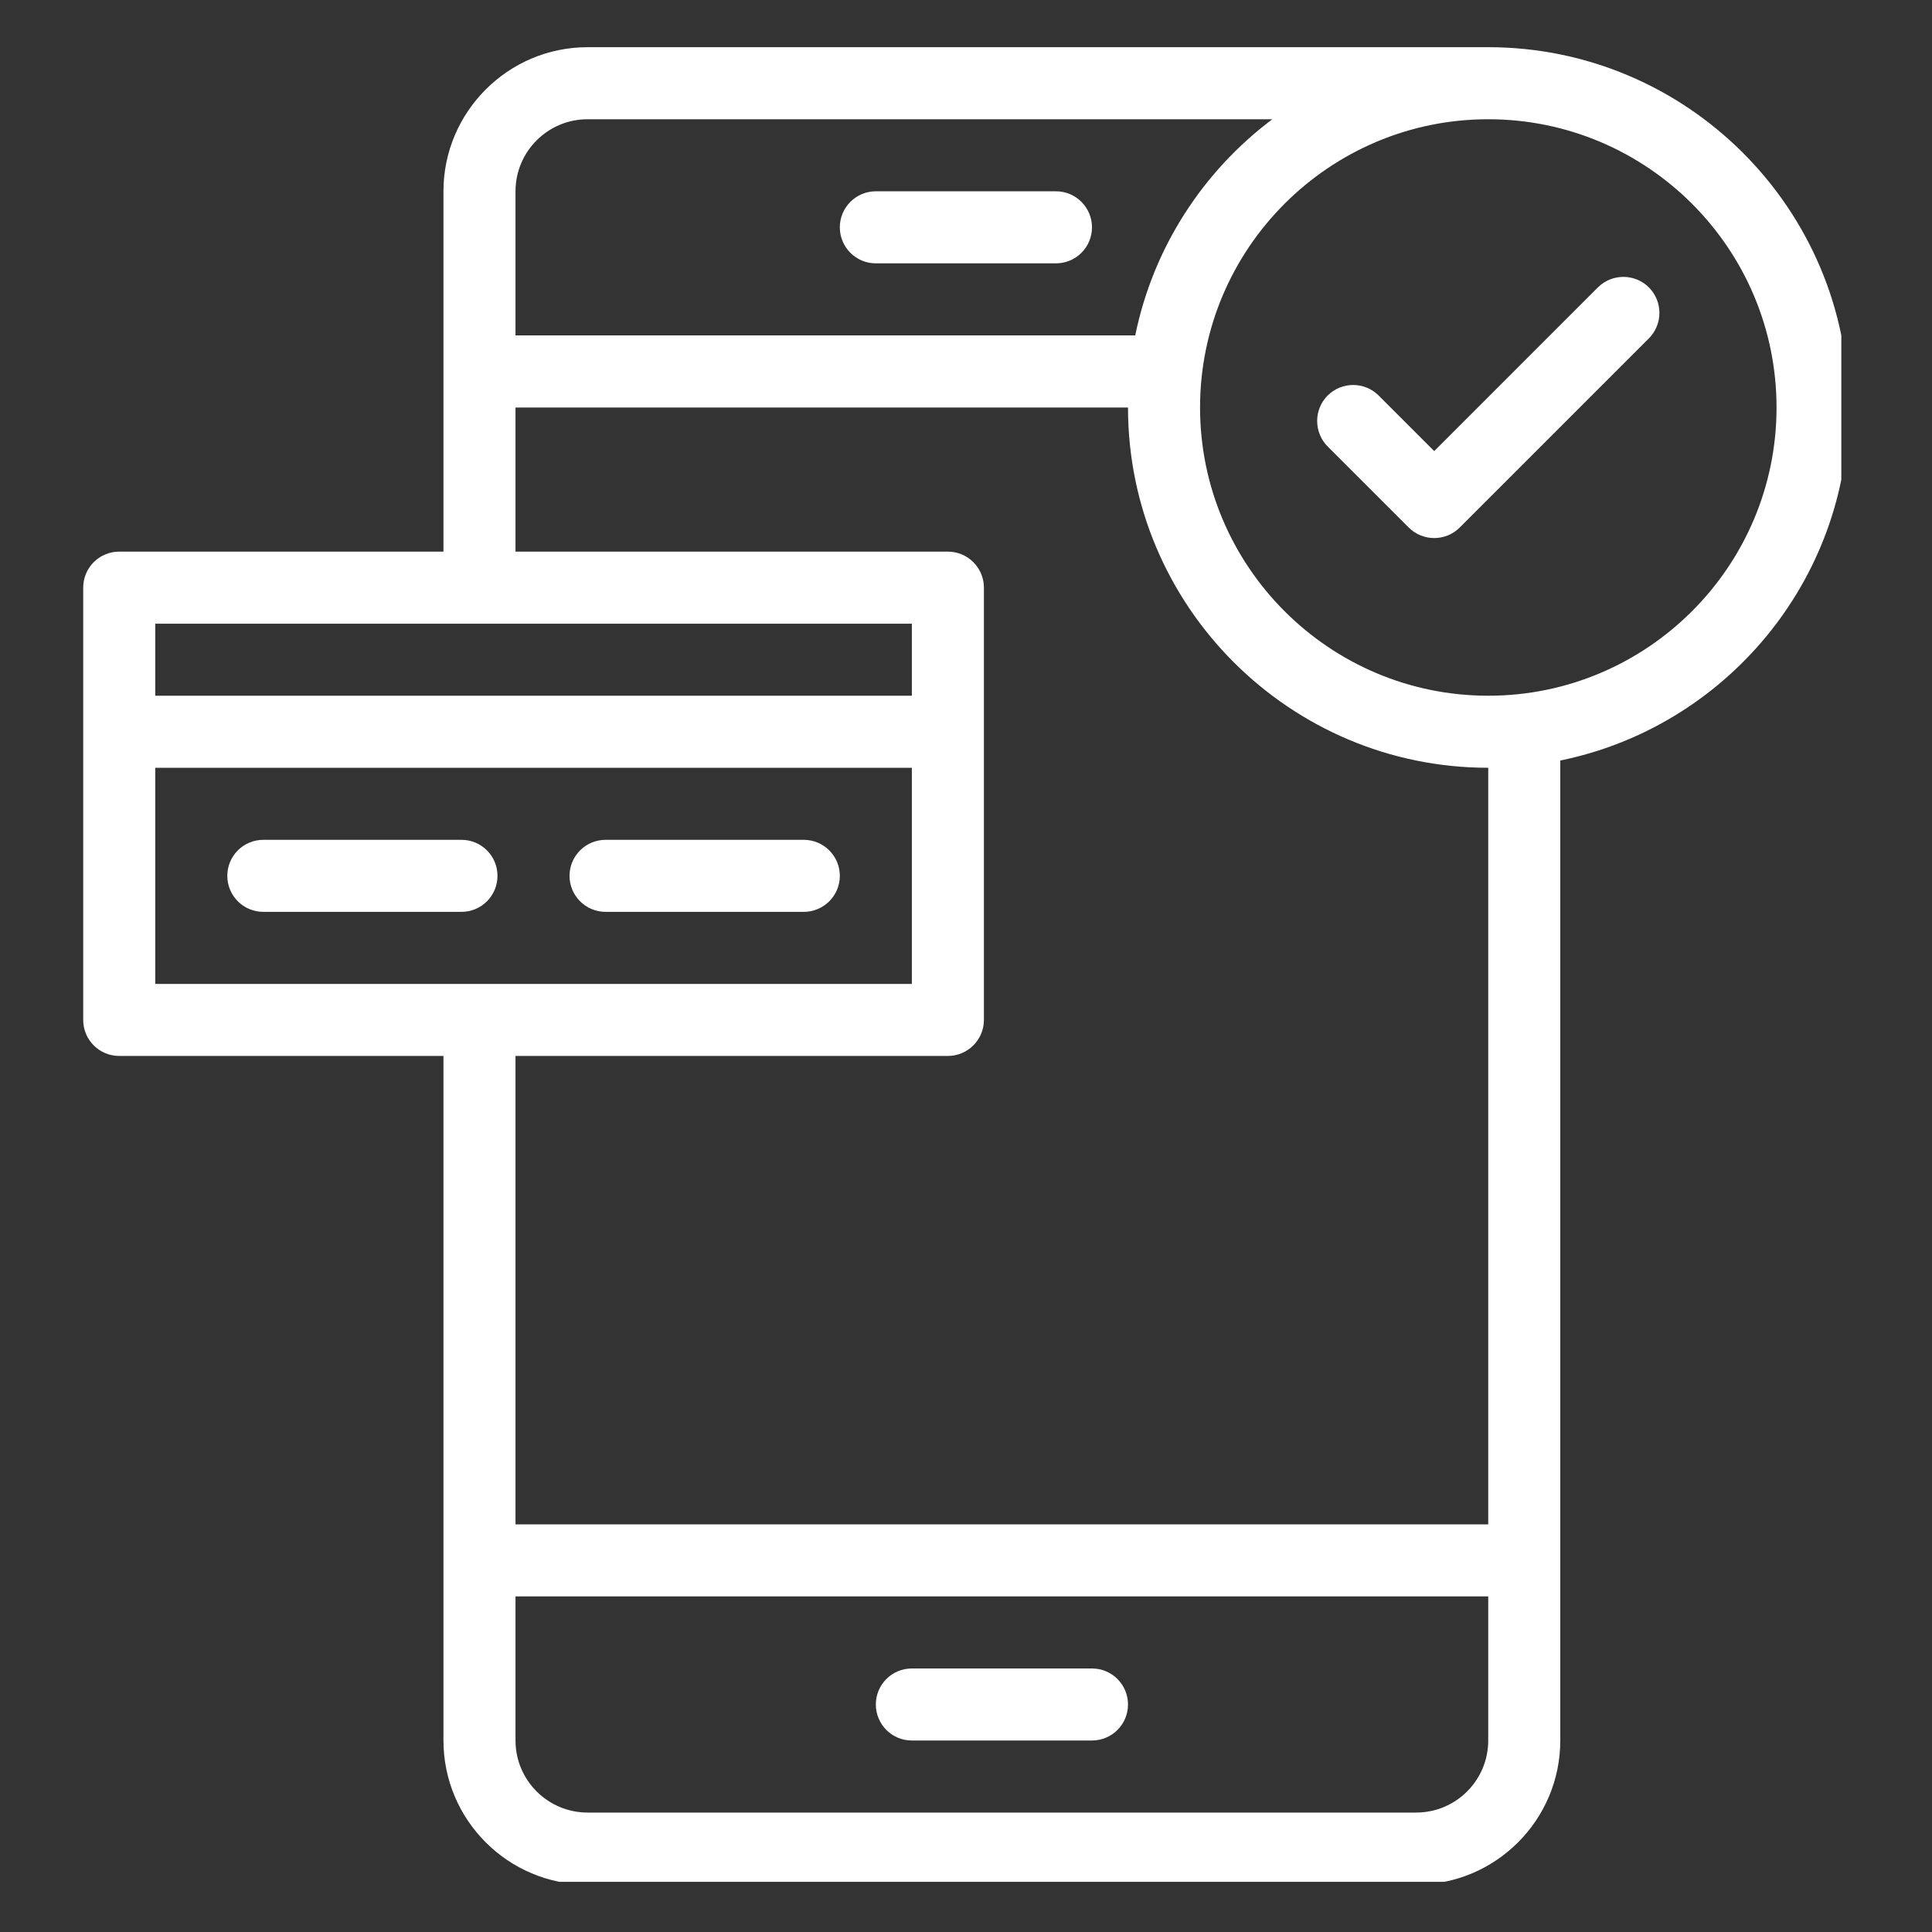 <svg xmlns="http://www.w3.org/2000/svg" xmlns:xlink="http://www.w3.org/1999/xlink" width="100" zoomAndPan="magnify" viewBox="0 0 75 75" height="100" preserveAspectRatio="xMidYMid meet" version="1.0"><rect x="0" y="0" width="75" height="75" fill="#333333" stroke="none"/><defs><clipPath id="569e07a0c9"><path d="M 3.23 1.801 L 71.48 1.801 L 71.48 73.051 L 3.23 73.051 Z M 3.23 1.801 " clip-rule="nonzero"/></clipPath></defs><path fill="#ffffff" d="M 23.508 35.398 L 31.203 35.398 C 31.973 35.398 32.602 34.773 32.602 34 C 32.602 33.227 31.973 32.602 31.203 32.602 L 23.508 32.602 C 22.738 32.602 22.109 33.227 22.109 34 C 22.109 34.773 22.738 35.398 23.508 35.398 Z M 23.508 35.398 " fill-opacity="1" fill-rule="nonzero"/><path fill="#ffffff" d="M 19.312 34 C 19.312 33.227 18.688 32.602 17.914 32.602 L 10.223 32.602 C 9.449 32.602 8.824 33.227 8.824 34 C 8.824 34.773 9.449 35.398 10.223 35.398 L 17.914 35.398 C 18.688 35.398 19.312 34.773 19.312 34 Z M 19.312 34 " fill-opacity="1" fill-rule="nonzero"/><g clip-path="url(#569e07a0c9)"><path fill="#ffffff" d="M 71.762 15.82 C 71.762 8.105 65.488 1.832 57.773 1.832 C 56.992 1.832 24.094 1.832 22.809 1.832 C 19.727 1.832 17.215 4.344 17.215 7.426 L 17.215 21.414 L 4.629 21.414 C 3.855 21.414 3.23 22.039 3.23 22.812 L 3.23 39.594 C 3.23 40.367 3.855 40.992 4.629 40.992 L 17.215 40.992 L 17.215 67.566 C 17.215 70.652 19.727 73.16 22.809 73.16 L 54.977 73.16 C 58.062 73.16 60.57 70.652 60.57 67.566 L 60.57 29.523 C 66.949 28.223 71.762 22.574 71.762 15.82 Z M 22.809 4.629 L 49.391 4.629 C 46.703 6.648 44.766 9.609 44.07 13.02 L 20.012 13.02 L 20.012 7.426 C 20.012 5.883 21.266 4.629 22.809 4.629 Z M 35.398 24.211 L 35.398 27.008 L 6.027 27.008 L 6.027 24.211 Z M 6.027 29.805 L 35.398 29.805 L 35.398 38.195 L 6.027 38.195 Z M 54.977 70.363 L 22.809 70.363 C 21.266 70.363 20.012 69.109 20.012 67.566 L 20.012 61.973 L 57.773 61.973 L 57.773 67.566 C 57.773 69.109 56.52 70.363 54.977 70.363 Z M 57.773 59.176 L 20.012 59.176 L 20.012 40.992 L 36.797 40.992 C 37.566 40.992 38.195 40.367 38.195 39.594 L 38.195 22.812 C 38.195 22.039 37.566 21.414 36.797 21.414 L 20.012 21.414 L 20.012 15.82 L 43.789 15.82 C 43.789 23.531 50.062 29.805 57.773 29.805 Z M 57.773 27.008 C 51.605 27.008 46.586 21.988 46.586 15.82 C 46.586 9.648 51.605 4.629 57.773 4.629 C 63.945 4.629 68.965 9.648 68.965 15.82 C 68.965 21.988 63.945 27.008 57.773 27.008 Z M 57.773 27.008 " fill-opacity="1" fill-rule="nonzero"/></g><path fill="#ffffff" d="M 62.031 11.156 L 55.676 17.512 L 53.52 15.355 C 52.973 14.809 52.086 14.809 51.539 15.355 C 50.996 15.898 50.996 16.785 51.539 17.332 L 54.688 20.48 C 55.234 21.023 56.121 21.023 56.664 20.48 L 64.008 13.137 C 64.555 12.59 64.555 11.703 64.008 11.156 C 63.461 10.613 62.578 10.613 62.031 11.156 Z M 62.031 11.156 " fill-opacity="1" fill-rule="nonzero"/><path fill="#ffffff" d="M 42.391 64.77 L 35.398 64.77 C 34.625 64.77 34 65.395 34 66.168 C 34 66.941 34.625 67.566 35.398 67.566 L 42.391 67.566 C 43.164 67.566 43.789 66.941 43.789 66.168 C 43.789 65.395 43.164 64.77 42.391 64.77 Z M 42.391 64.77 " fill-opacity="1" fill-rule="nonzero"/><path fill="#ffffff" d="M 34 10.223 L 40.992 10.223 C 41.766 10.223 42.391 9.598 42.391 8.824 C 42.391 8.055 41.766 7.426 40.992 7.426 L 34 7.426 C 33.227 7.426 32.602 8.055 32.602 8.824 C 32.602 9.598 33.227 10.223 34 10.223 Z M 34 10.223 " fill-opacity="1" fill-rule="nonzero"/></svg>